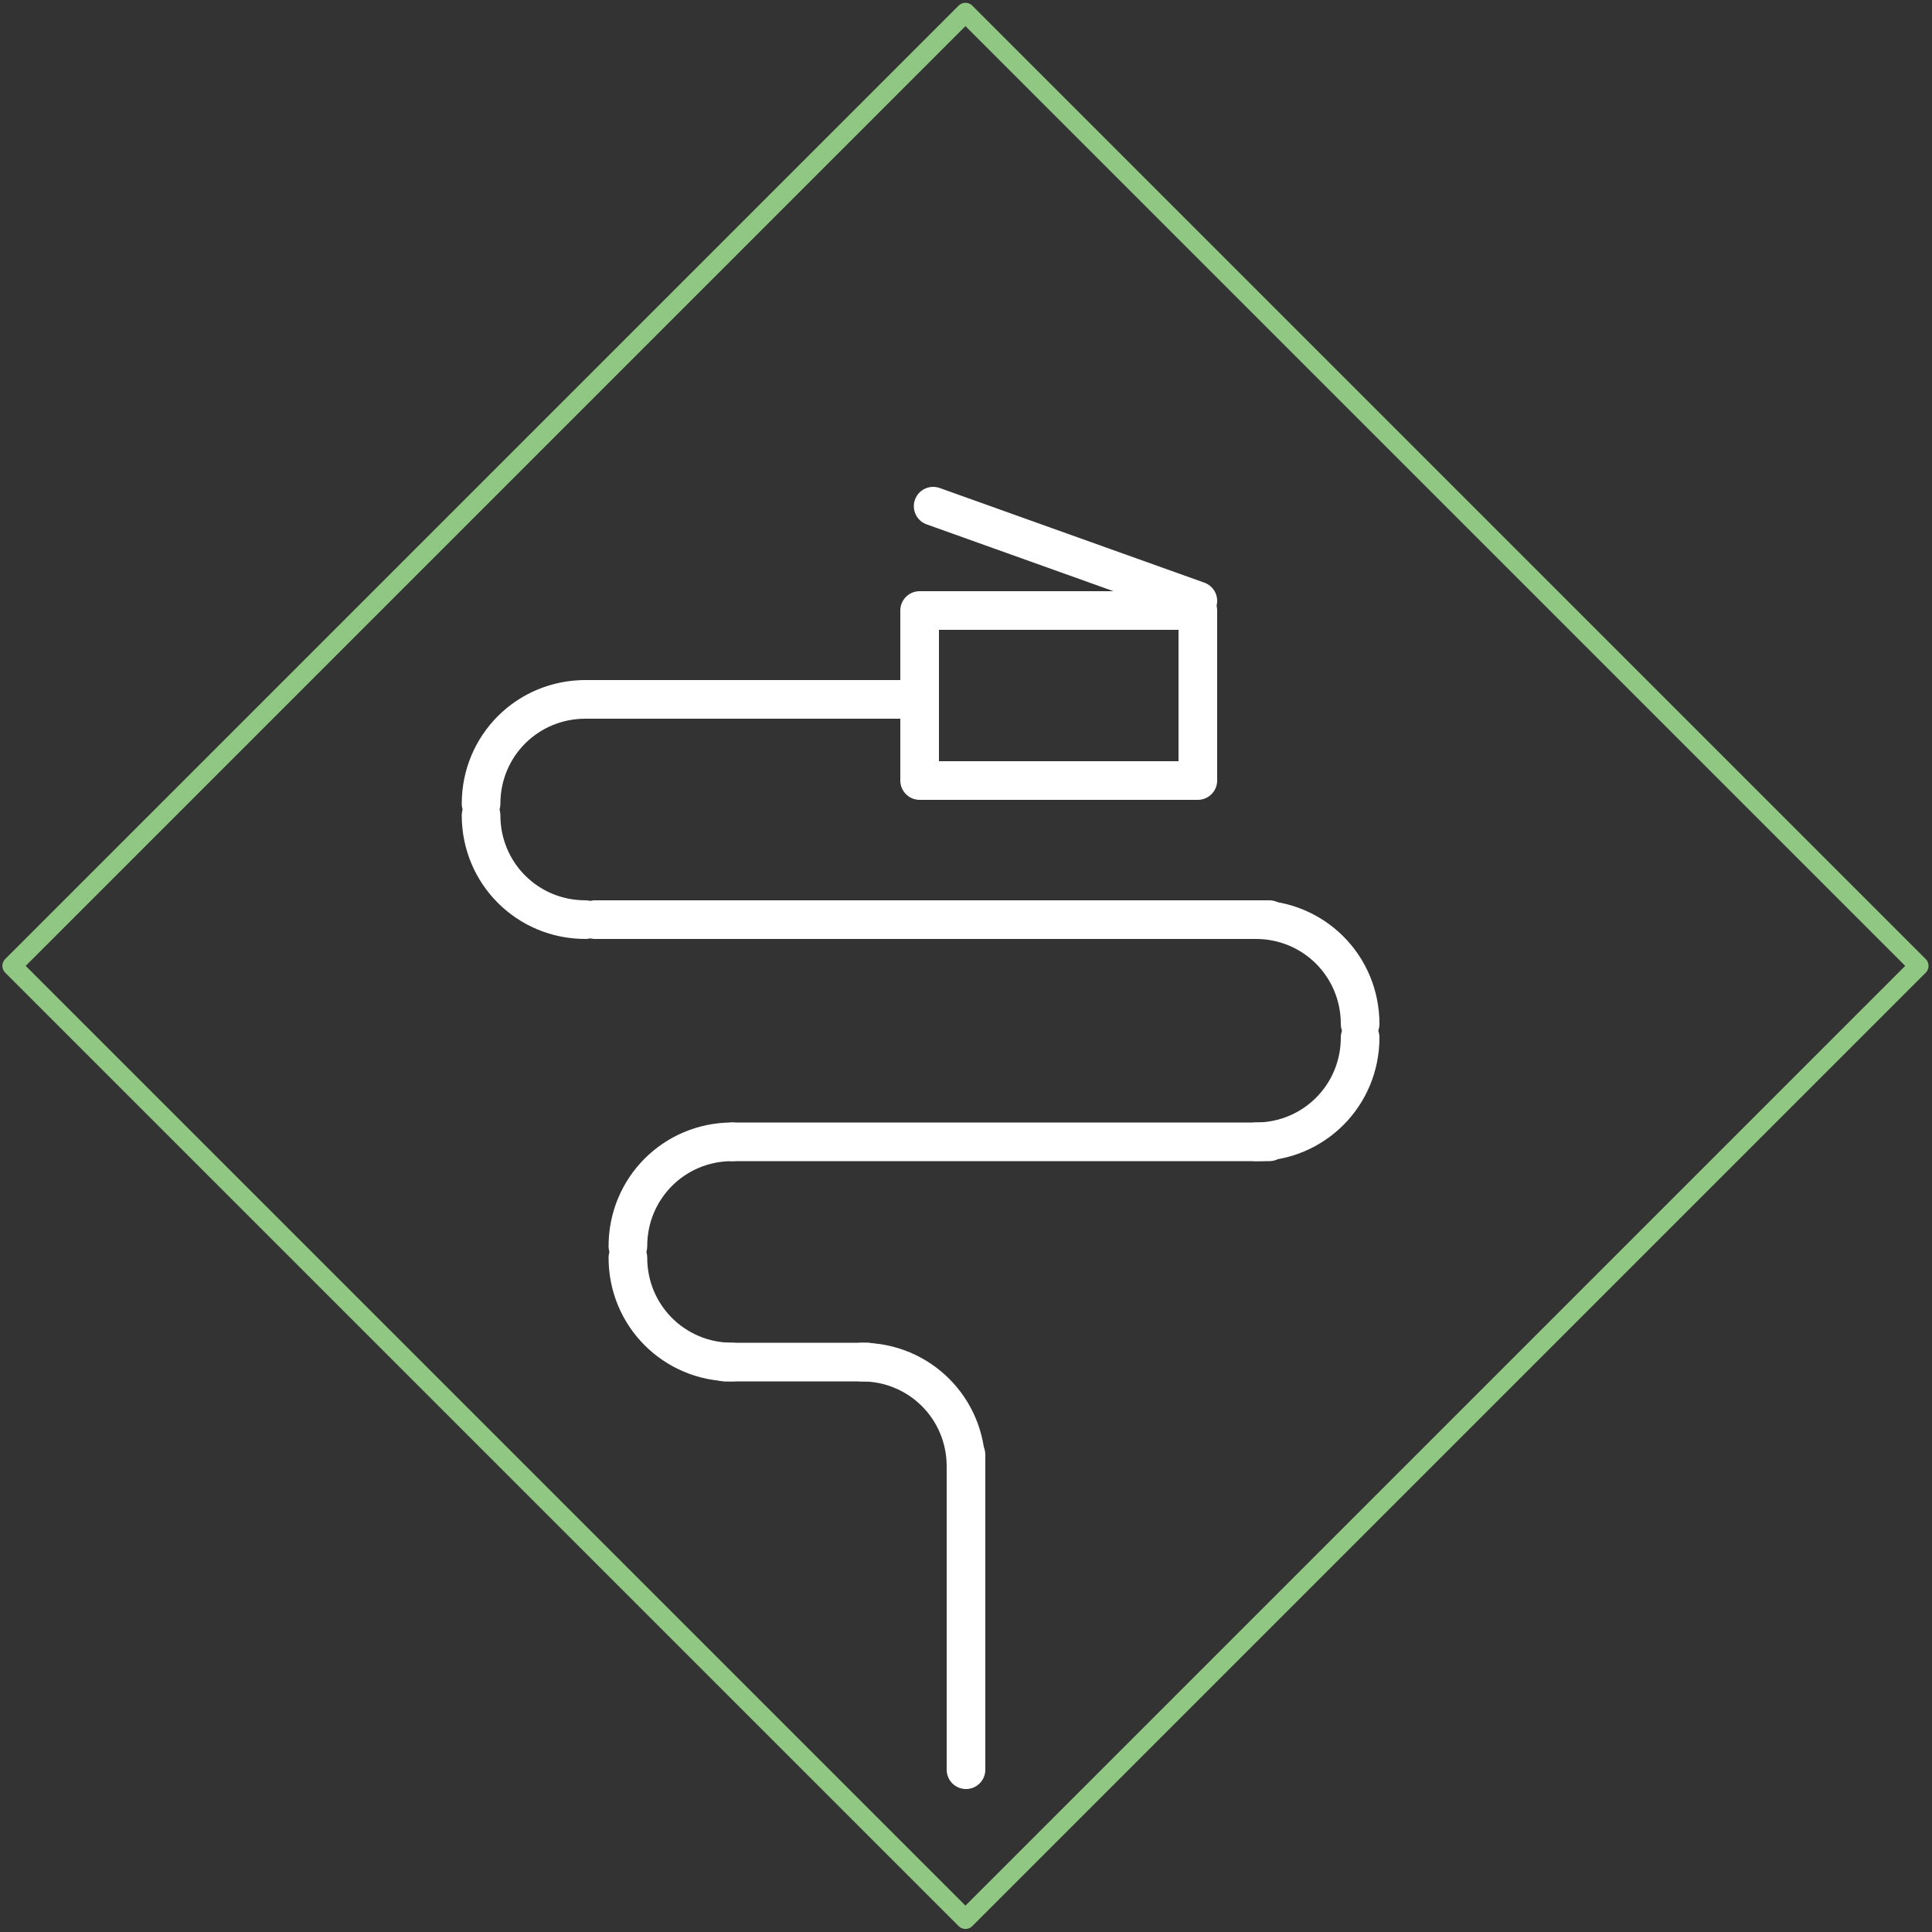 <?xml version="1.0" encoding="utf-8"?>
<!-- Generator: Adobe Illustrator 19.1.0, SVG Export Plug-In . SVG Version: 6.00 Build 0)  -->
<svg version="1.1" id="Layer_1" xmlns="http://www.w3.org/2000/svg" xmlns:xlink="http://www.w3.org/1999/xlink" x="0px" y="0px"
	 viewBox="0 0 100 100" style="enable-background:new 0 0 100 100;" xml:space="preserve">
<rect x="0" y="0" width="100" height="100" fill="#333333" stroke="none"/>
<style type="text/css">
	.st0{fill:none;stroke:#90C883;stroke-linecap:round;stroke-linejoin:round;stroke-miterlimit:10;}
	.st1{fill:none;stroke:#FFFFFF;stroke-width:2;stroke-linecap:round;stroke-linejoin:round;stroke-miterlimit:10;}
</style>
<rect x="15.1" y="15.1" transform="matrix(0.707 -0.707 0.707 0.707 -20.728 49.993)" class="st0" width="69.8" height="69.8"/>
<rect x="47.6" y="31.6" class="st1" width="14.4" height="8.8"/>
<line class="st1" x1="62" y1="31.1" x2="48.3" y2="26.2"/>
<line class="st1" x1="47.6" y1="36.2" x2="30.3" y2="36.2"/>
<line class="st1" x1="50" y1="75.3" x2="50" y2="91.6"/>
<path class="st1" d="M30.3,47.6c-3,0-5.4-2.4-5.4-5.4"/>
<path class="st1" d="M30.3,36.2c-3,0-5.4,2.4-5.4,5.4"/>
<line class="st1" x1="30.8" y1="47.6" x2="65.7" y2="47.6"/>
<path class="st1" d="M65,47.6c3,0,5.4,2.4,5.4,5.4"/>
<path class="st1" d="M65,59.1c3,0,5.4-2.4,5.4-5.4"/>
<line class="st1" x1="44.9" y1="70.5" x2="37.5" y2="70.5"/>
<path class="st1" d="M50,75.9c0-3-2.4-5.4-5.4-5.4"/>
<path class="st1" d="M37.9,70.5c-3,0-5.4-2.4-5.4-5.4"/>
<path class="st1" d="M37.9,59.1c-3,0-5.4,2.4-5.4,5.4"/>
<line class="st1" x1="37.9" y1="59.1" x2="65.7" y2="59.1"/>
</svg>
